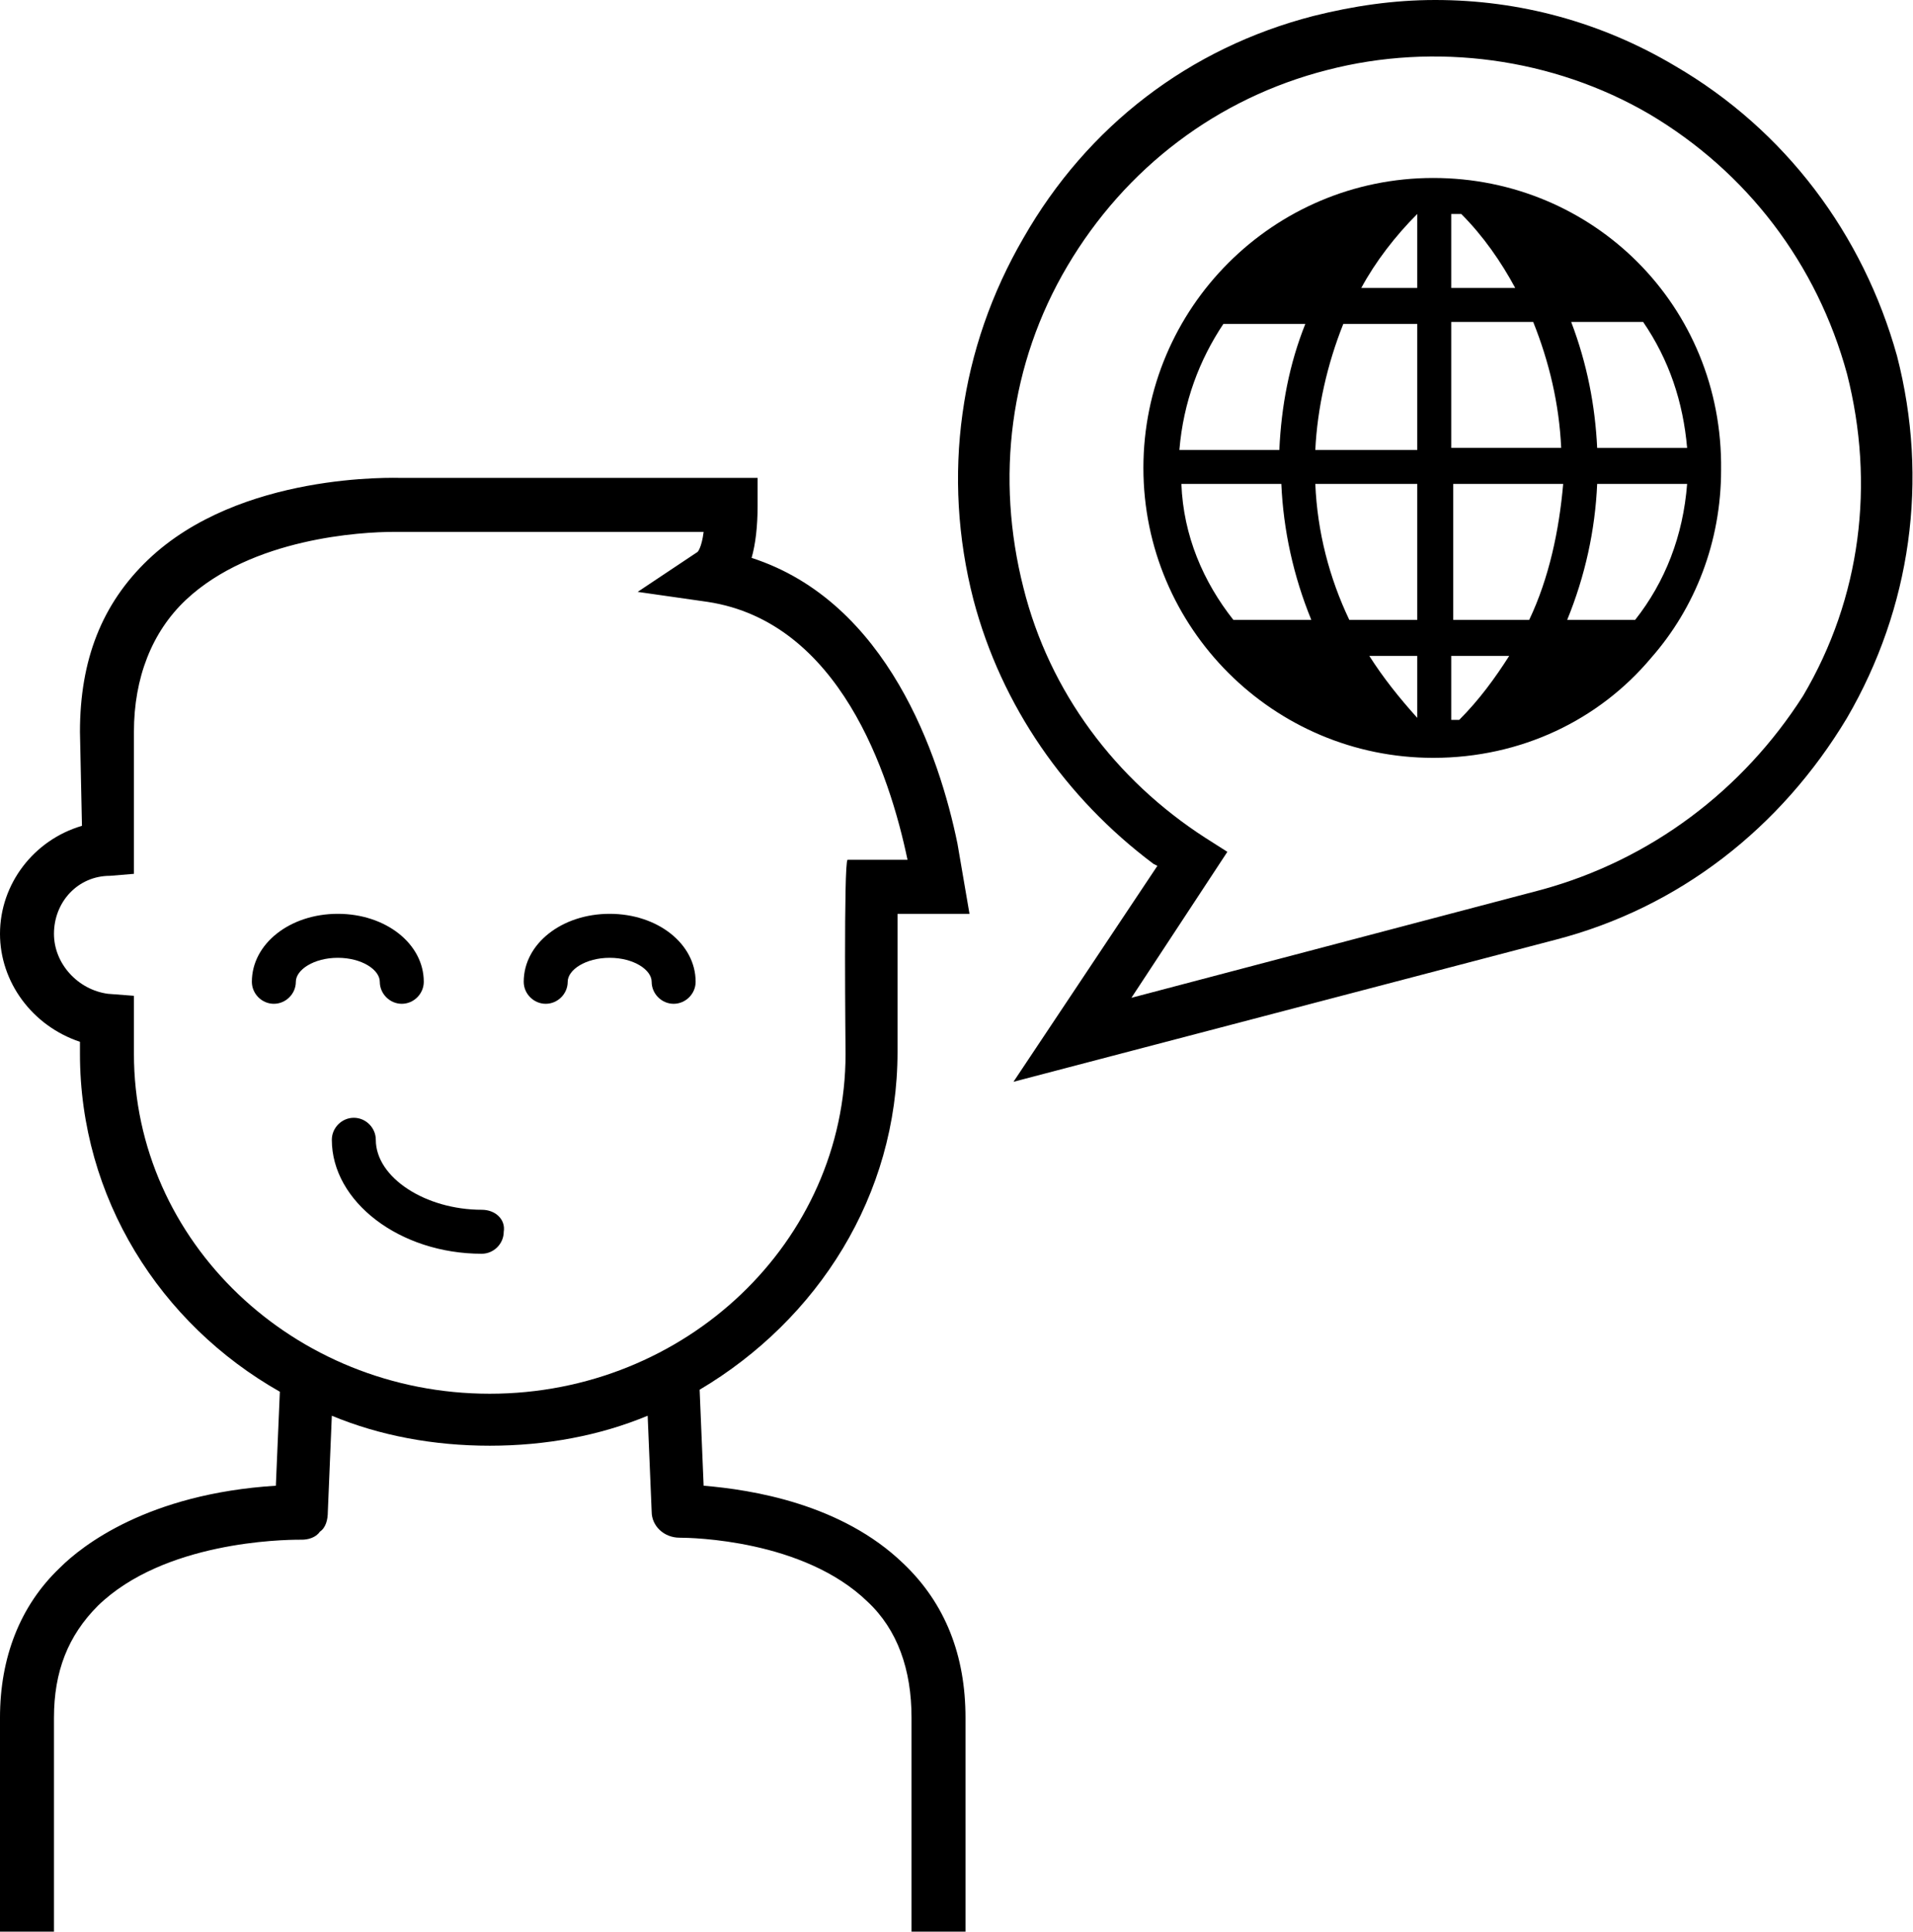 <svg xmlns="http://www.w3.org/2000/svg" viewBox="0 0 95.7 96.6"><path d="M71.7 8.9c-8 0-14.5 6.5-14.5 14.5s6.5 14.5 14.5 14.5c4.4 0 8.3-1.9 10.9-5 2.2-2.5 3.5-5.8 3.5-9.4.1-8.2-6.4-14.6-14.4-14.6zM76.5 31h-3.8v-6.8h5.5c-.2 2.3-.7 4.7-1.7 6.8zm-10.7-6.8h5.1V31h-3.4c-1-2.1-1.6-4.4-1.7-6.8zm5.1-8v6.3h-5.1c.1-2.1.6-4.3 1.4-6.3h3.7zm1.7 6.2v-6.3h4.1c.8 2 1.3 4.1 1.4 6.3h-5.5zm0-11.7h.5c1.1 1.1 2 2.4 2.7 3.7h-3.2v-3.7zm-1.7 3.7h-2.8c.7-1.3 1.7-2.6 2.8-3.7v3.7zm-9.7 1.8h4.1c-.8 2-1.2 4.1-1.3 6.3h-5c.2-2.4 1-4.5 2.2-6.3zm-2.1 8h5c.1 2.3.6 4.6 1.5 6.8h-3.9c-1.5-1.9-2.5-4.2-2.6-6.8zm11.8 11.7c-.9-1-1.7-2-2.4-3.1h2.4v3.1zm1.7.1v-3.2h2.9C74.8 33.9 74 35 73 36h-.4zm9.2-5h-3.4c.9-2.2 1.4-4.5 1.5-6.8h4.5c-.2 2.6-1.1 4.9-2.6 6.8zm2.6-8.6h-4.5c-.1-2.1-.5-4.2-1.3-6.3h3.6c1.3 1.9 2 4 2.2 6.3zM47.9 42.2c-.9-4.4-3.5-12.1-10.3-14.3.2-.7.3-1.6.3-2.6v-1.4H20.1c-.3 0-8.1-.3-12.7 4.1C5.1 30.2 4 33 4 36.6l.1 4.7C1.7 42 0 44.2 0 46.7c0 2.4 1.6 4.6 4 5.4v.6c0 7.2 4 13.5 10 16.9l-.2 4.7c-6.4.4-9.7 3-10.8 4.1-2 1.9-3 4.5-3 7.5v10.7h2.7V85.9c0-2.3.7-4.1 2.2-5.6C8.2 77.1 14.1 77 15 77h.1c.3 0 .7-.1.9-.4.3-.2.4-.6.4-1l.2-4.8c2.4 1 5.1 1.5 7.9 1.5s5.5-.5 7.9-1.5l.2 4.8c0 .7.6 1.3 1.4 1.3.6 0 6.2.1 9.4 3.2 1.5 1.4 2.2 3.4 2.2 5.8v10.7h2.7V85.9c0-3.1-1-5.7-3.1-7.7-3.1-3-7.6-3.7-10-3.9l-.2-4.8c5.9-3.5 9.9-9.7 9.9-16.9v-6.9h3.6l-.6-3.5zm-5.6 10.5c0 9.4-8 17-17.8 17s-17.8-7.6-17.8-17v-2.9l-1.3-.1c-1.5-.2-2.7-1.5-2.7-3 0-1.6 1.2-2.9 2.8-2.9l1.2-.1v-7.1c0-2.7.9-5 2.6-6.6 3.3-3.1 8.8-3.4 10.4-3.4h15.5c-.1.8-.3 1-.3 1l-3 2 3.5.5c6.6 1 9.1 8.6 10 12.9h-3c-.2.1-.1 9.6-.1 9.7z"/><path d="M24.1 60.5c-2.8 0-5.3-1.6-5.3-3.5 0-.6-.5-1.1-1.1-1.1-.6 0-1.1.5-1.1 1.1 0 3.1 3.4 5.7 7.5 5.7.6 0 1.1-.5 1.1-1.1.1-.6-.4-1.1-1.1-1.1zM19 49.1c0 .6.5 1.1 1.1 1.1.6 0 1.1-.5 1.1-1.1 0-1.9-1.9-3.4-4.3-3.4s-4.3 1.5-4.3 3.4c0 .6.5 1.1 1.1 1.1.6 0 1.1-.5 1.1-1.1s.9-1.2 2.1-1.2c1.2 0 2.1.6 2.1 1.2zM30.5 45.7c-2.4 0-4.3 1.5-4.3 3.4 0 .6.5 1.1 1.1 1.1.6 0 1.1-.5 1.1-1.1s.9-1.2 2.1-1.2 2.1.6 2.1 1.2.5 1.1 1.1 1.1 1.1-.5 1.1-1.1c0-1.9-1.9-3.4-4.3-3.4zM92.4 35.9c3.2-5.5 4.1-11.9 2.5-18.1-1.7-6.1-5.6-11.3-11.1-14.5C80.1 1.1 76 0 71.8 0c-2.1 0-4.1.3-6.1.8-6.2 1.6-11.3 5.5-14.5 11.1-3.2 5.5-4.1 11.9-2.5 18.1 1.4 5.3 4.6 9.9 9 13.2l.2.1-7.2 10.8L77.8 47c6.2-1.6 11.3-5.6 14.6-11.1zm-15.3 8.6l-20.5 5.4 4.8-7.3-1.1-.7c-4.5-2.9-7.8-7.3-9.1-12.5-1.4-5.5-.7-11.2 2.2-16.1s7.5-8.4 13-9.8c5.4-1.4 11.3-.6 16.1 2.2 4.9 2.9 8.4 7.5 9.9 13 1.4 5.5.7 11.2-2.2 16.1-3 4.7-7.6 8.2-13.1 9.7z"/></svg>